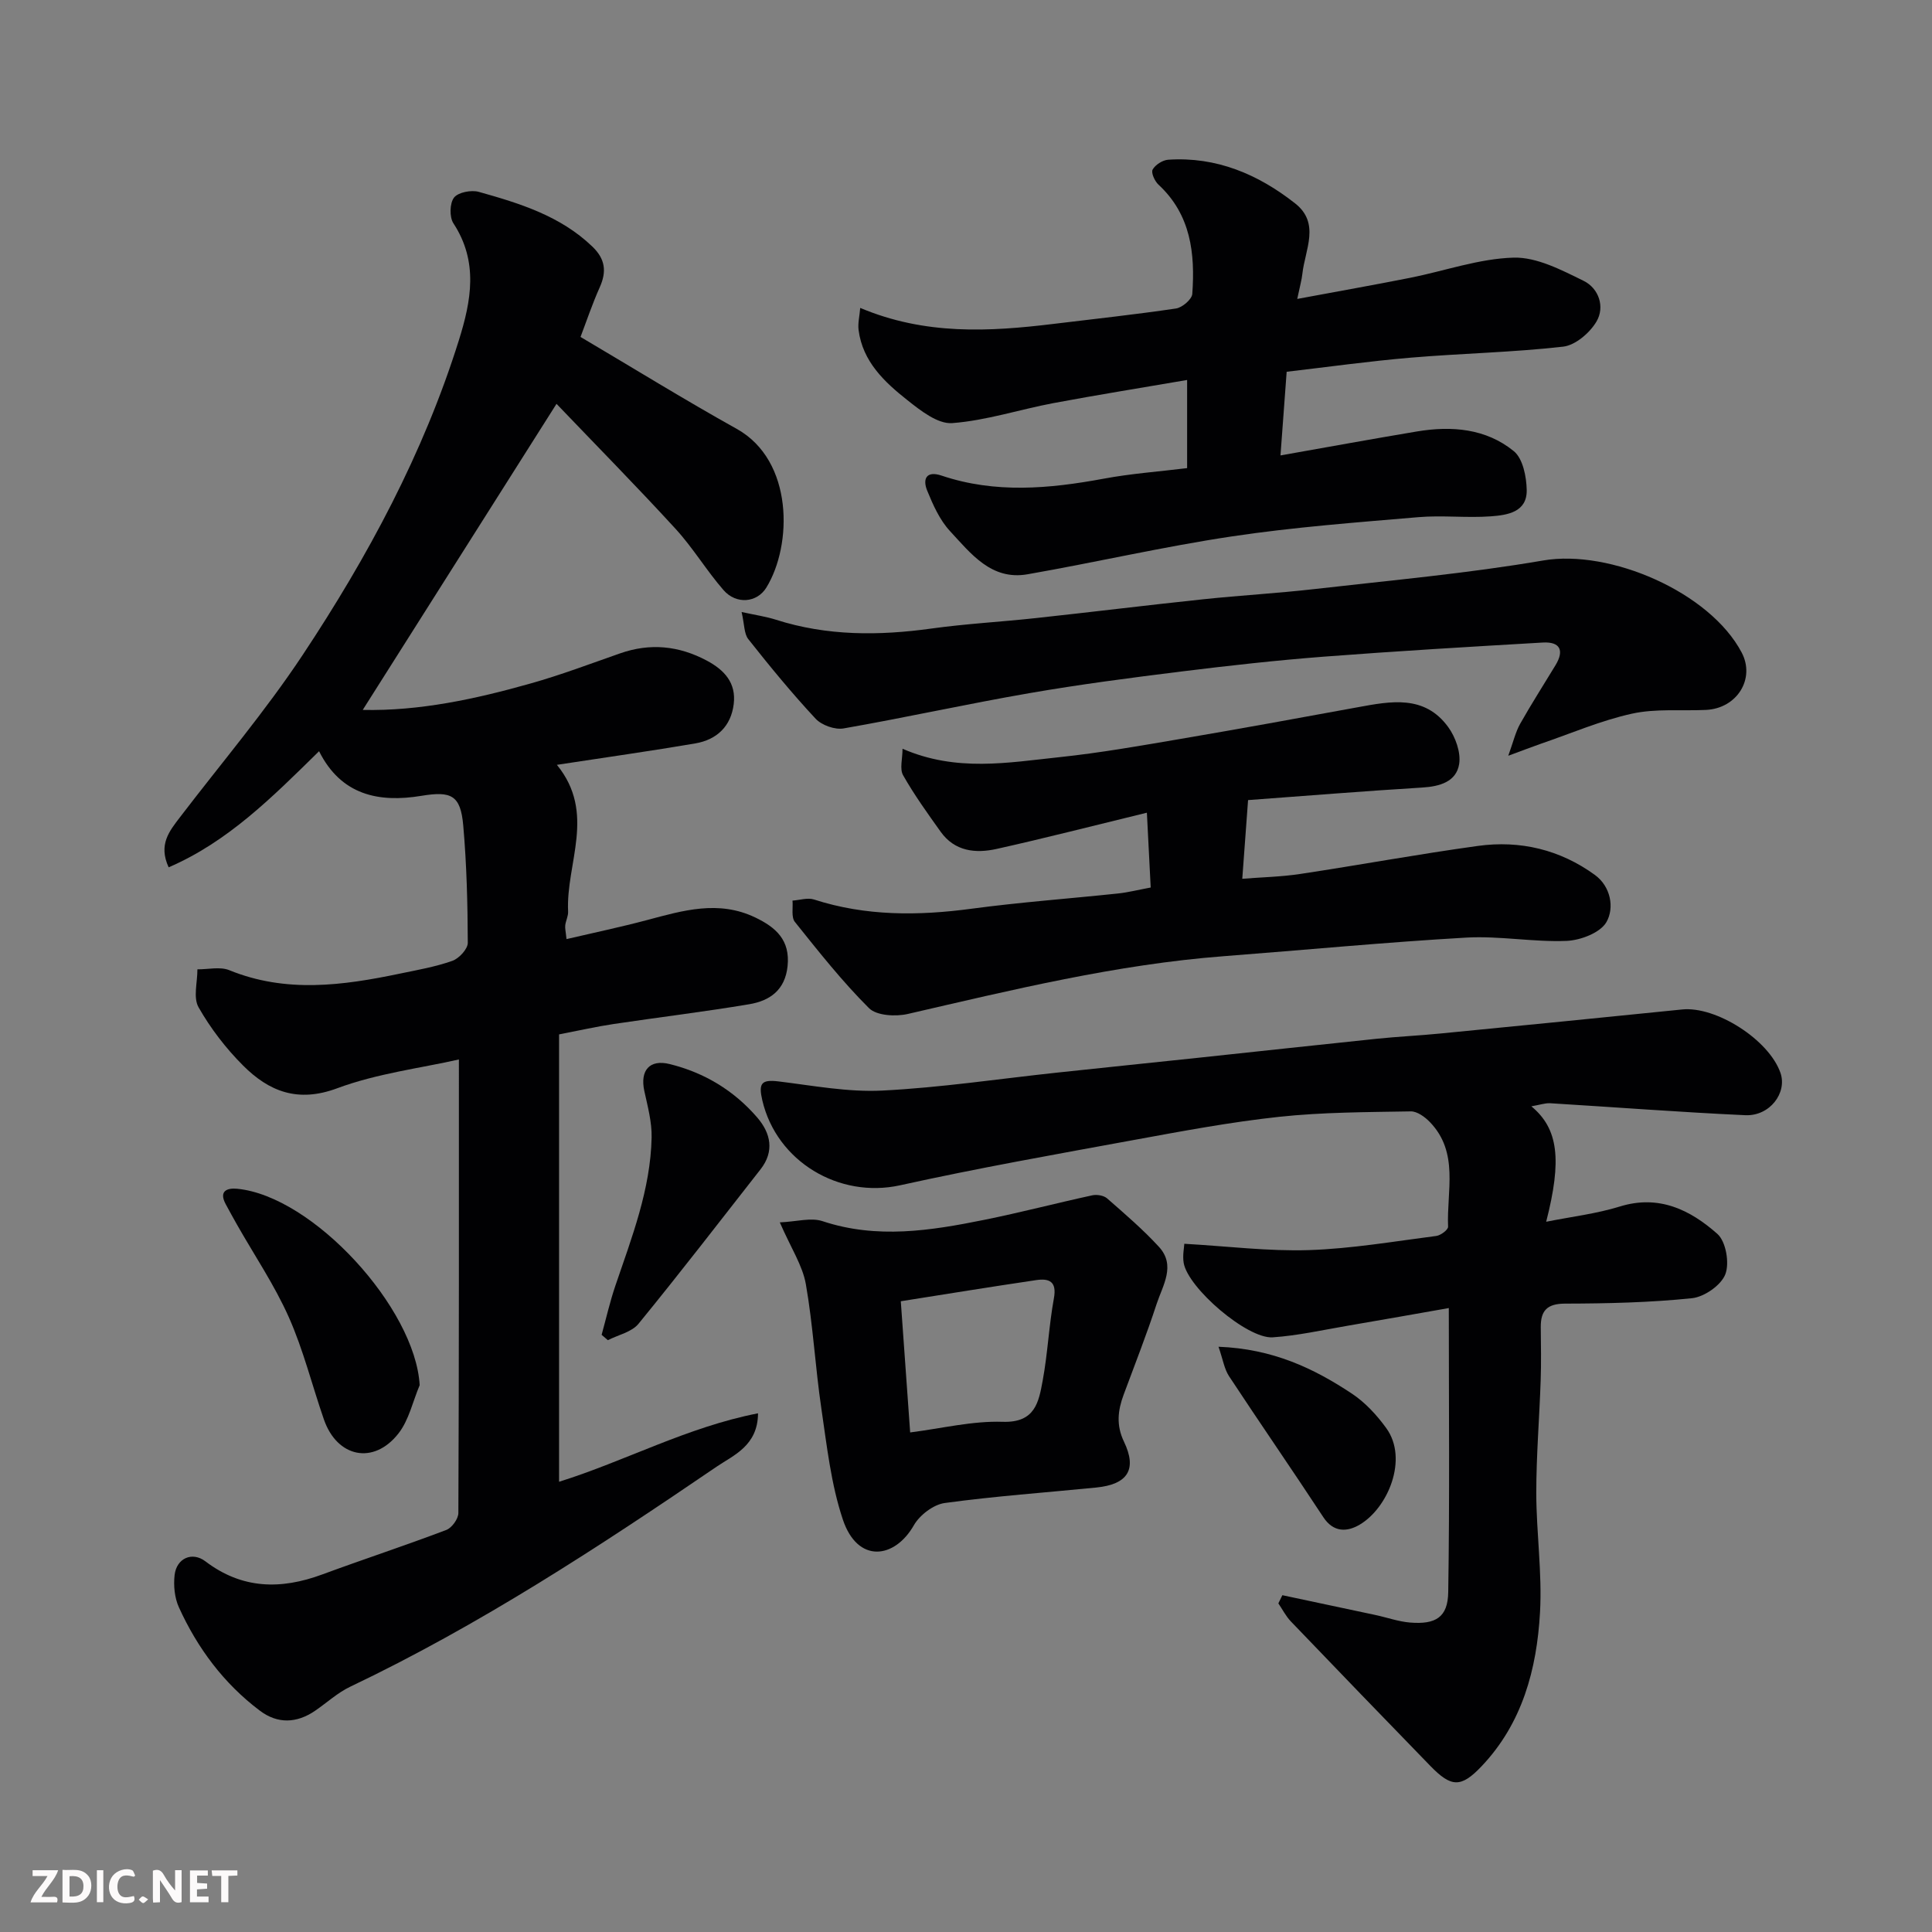 <svg enable-background="new 0 0 400 400" viewBox="0 0 400 400" xmlns="http://www.w3.org/2000/svg"><rect x="0" y="0" width="400" height="400" fill="#808080" stroke="none"/><g fill="#010103"><path d="m115.3 158.35c8.19 10.04 1.84 20.37 2.32 30.37.05.93-.47 1.88-.59 2.84-.08.62.1 1.28.26 2.87 5.72-1.34 11.22-2.49 16.63-3.93 7.47-1.99 14.84-4.2 22.46-.54 4.29 2.06 7.23 4.68 6.68 10.06-.51 4.98-3.69 7.18-7.91 7.89-9.33 1.57-18.74 2.7-28.1 4.1-3.55.53-7.06 1.33-11.3 2.15v92.62c13.61-4.24 26.52-11.32 41.19-14.17-.03 6.72-5.1 8.69-8.54 11.03-24.42 16.64-49.13 32.83-75.9 45.58-2.62 1.25-4.84 3.32-7.27 4.98-3.81 2.6-7.76 2.75-11.44-.03-7.46-5.62-12.91-12.94-16.75-21.39-.9-1.98-1.14-4.51-.89-6.69.4-3.47 3.63-4.92 6.38-2.83 7.59 5.77 15.61 5.88 24.17 2.72 8.54-3.15 17.19-5.99 25.7-9.22 1.15-.43 2.49-2.29 2.5-3.5.14-31.25.11-62.5.11-93.91-8 1.81-16.97 2.9-25.21 5.97-8.17 3.04-14.12.64-19.48-4.72-3.56-3.56-6.73-7.69-9.21-12.05-1.15-2.01-.22-5.2-.24-7.86 2.22.02 4.7-.6 6.61.18 11.73 4.78 23.49 3.18 35.3.71 3.66-.76 7.38-1.41 10.88-2.65 1.38-.49 3.2-2.45 3.19-3.74-.03-8.09-.23-16.21-.94-24.27-.55-6.32-2.5-7.17-8.68-6.15-8.79 1.45-16.61-.12-21.17-9.24-9.76 9.59-18.87 18.74-31.14 24.04-2.18-4.71.15-7.5 2.34-10.37 8.54-11.18 17.69-21.95 25.44-33.65 13.44-20.28 24.97-41.68 32.3-65.09 2.57-8.2 4.08-16.28-1.13-24.23-.84-1.29-.77-4.16.13-5.32.86-1.1 3.56-1.62 5.12-1.19 8.48 2.38 16.91 4.97 23.53 11.34 2.66 2.56 2.99 5.14 1.52 8.42-1.58 3.53-2.81 7.22-3.98 10.28 10.97 6.48 21.52 13 32.35 19.04 11.79 6.57 11.54 24.06 6.12 32.86-1.94 3.15-6.22 3.53-8.85.53-3.54-4.06-6.34-8.78-9.98-12.74-8.13-8.87-16.58-17.44-24.61-25.84-13.74 21.7-26.92 42.52-40.12 63.37 11.69.26 23.33-2.24 34.81-5.49 6.24-1.76 12.33-4.07 18.45-6.21 6.24-2.19 12.18-1.6 17.99 1.5 3.65 1.95 6.09 4.62 5.56 8.98-.56 4.62-3.51 7.38-7.92 8.15-9.16 1.57-18.39 2.86-28.69 4.44z"/><path d="m317.05 229.05c5.61 4.64 6.35 11.1 3.07 23.9 5.25-1.05 10.38-1.65 15.23-3.15 8.12-2.52 14.61.7 20.22 5.67 1.77 1.57 2.54 6.05 1.64 8.36-.88 2.27-4.35 4.68-6.9 4.95-8.71.9-17.51 1.1-26.28 1.12-3.74.01-5.06 1.47-5.03 4.89.03 3.67.11 7.34-.02 11-.26 7.77-.91 15.54-.91 23.3.01 8.27 1.24 16.57.77 24.79-.66 11.72-3.67 22.93-12.09 31.8-4.29 4.52-6.3 4.38-10.64-.09-9.65-9.94-19.28-19.9-28.86-29.9-1.03-1.08-1.73-2.48-2.58-3.73.28-.56.55-1.12.83-1.69 6.43 1.36 12.85 2.72 19.28 4.1 2.39.51 4.74 1.36 7.14 1.56 5.34.44 7.84-1.1 7.92-6.28.31-19.39.12-38.8.12-58.83-6.67 1.17-13.83 2.45-21 3.67-5.14.88-10.28 2.04-15.46 2.39-5.27.35-17.53-10.19-18.43-15.4-.26-1.53.09-3.16.13-3.97 9 .51 17.42 1.58 25.79 1.31 8.82-.29 17.6-1.8 26.38-2.93.92-.12 2.46-1.28 2.44-1.91-.32-7.38 2.33-15.36-3.77-21.67-1.02-1.06-2.64-2.24-3.96-2.21-9.1.16-18.25.16-27.28 1.13-10.05 1.08-20.03 2.96-29.98 4.78-16.19 2.97-32.4 5.84-48.46 9.39-12.65 2.79-25.57-4.92-28.53-17.58-.81-3.49-.24-4.36 3.32-3.93 7.16.87 14.4 2.26 21.53 1.9 12.1-.61 24.14-2.43 36.21-3.72 9.79-1.05 19.59-2.05 29.39-3.09 12.24-1.3 24.47-2.64 36.71-3.91 4.42-.46 8.87-.66 13.3-1.1 16.66-1.63 33.32-3.27 49.98-4.97 7-.72 17.96 6.26 20.35 13.11 1.45 4.15-2.21 9.01-7.28 8.78-13.49-.62-26.95-1.66-40.43-2.48-1.04-.04-2.11.34-3.86.64z"/><path d="m245.78 96.92c0-6.26 0-11.88 0-18.25-9.43 1.62-18.55 3.08-27.63 4.78-7.03 1.32-13.95 3.62-21.01 4.15-2.98.22-6.54-2.58-9.26-4.74-4.76-3.76-9.27-7.98-10.12-14.53-.18-1.39.2-2.85.34-4.58 13.47 5.67 26.71 4.93 40.02 3.31 8.46-1.03 16.93-1.94 25.36-3.19 1.29-.19 3.28-1.89 3.37-3.01.6-8.38-.28-16.41-7-22.63-.78-.72-1.57-2.48-1.21-3.12.55-.99 2.06-1.96 3.22-2.04 9.99-.67 18.63 3.02 26.28 9.04 5.26 4.13 2.04 9.61 1.5 14.59-.13 1.24-.49 2.46-1.06 5.19 8.42-1.57 15.9-2.89 23.36-4.37 7.16-1.42 14.26-3.98 21.44-4.18 4.8-.13 9.91 2.56 14.48 4.8 3.15 1.54 4.47 5.39 2.67 8.44-1.38 2.34-4.37 4.9-6.89 5.19-10.47 1.19-21.06 1.39-31.57 2.28-8.61.73-17.17 1.93-25.68 2.92-.44 5.92-.83 11.27-1.28 17.32 9.74-1.72 18.98-3.41 28.25-4.96 7.18-1.2 14.3-.62 20.06 4.08 1.88 1.53 2.62 5.29 2.67 8.05.08 4.6-4.05 5.19-7.41 5.44-4.97.37-10.02-.25-14.98.17-12.91 1.1-25.87 2.07-38.67 3.99-14.17 2.12-28.17 5.37-42.3 7.84-7.5 1.31-11.74-4.31-16.04-8.94-2.13-2.29-3.52-5.43-4.73-8.39-.98-2.42-.17-4.17 2.99-3.1 11.12 3.74 22.28 2.72 33.54.64 5.59-1.05 11.33-1.46 17.29-2.19z"/><path d="m238.24 183.75c-.27-5.35-.51-10.01-.79-15.49-11.23 2.73-21.13 5.28-31.1 7.5-4.36.97-8.68.53-11.6-3.56-2.72-3.81-5.47-7.63-7.77-11.69-.75-1.32-.12-3.41-.12-5.49 11.16 4.86 21.86 2.86 32.43 1.75 8.44-.89 16.82-2.37 25.2-3.8 12.22-2.08 24.41-4.3 36.6-6.54 6.86-1.26 13.84-2.62 18.73 4.08 1.52 2.08 2.67 5.28 2.28 7.69-.59 3.63-3.97 4.63-7.61 4.85-12.09.74-24.16 1.72-36.09 2.6-.43 5.84-.79 10.74-1.2 16.29 4.01-.32 8.06-.4 12.02-1 12.27-1.85 24.48-4.11 36.76-5.8 8.75-1.21 17.03.77 24.23 6.01 3.28 2.39 4.07 6.8 2.39 9.75-1.26 2.21-5.35 3.78-8.25 3.9-6.91.28-13.89-1.07-20.78-.68-16.75.96-33.47 2.57-50.2 3.85-22.23 1.7-43.79 6.97-65.42 11.96-2.52.58-6.46.36-8.03-1.2-5.55-5.53-10.44-11.73-15.35-17.86-.78-.98-.36-2.92-.49-4.41 1.49-.1 3.12-.65 4.44-.23 10.74 3.47 21.59 3.39 32.64 1.91 10.08-1.35 20.25-2.09 30.37-3.16 2.06-.22 4.11-.75 6.71-1.23z"/><path d="m312.27 156.47c1.05-2.9 1.5-4.9 2.46-6.61 2.32-4.12 4.88-8.1 7.33-12.15 1.87-3.1.9-4.88-2.64-4.68-15.14.88-30.28 1.77-45.4 2.93-9.82.76-19.61 1.85-29.38 3.06-10.55 1.31-21.1 2.68-31.57 4.5-12.84 2.22-25.57 5.05-38.4 7.29-1.81.32-4.55-.66-5.81-2.01-4.9-5.26-9.47-10.83-13.93-16.47-.89-1.12-.79-3.03-1.39-5.62 2.93.64 5.08.95 7.12 1.6 10.59 3.38 21.31 3.33 32.2 1.82 7.16-.99 14.39-1.38 21.58-2.16 11.57-1.25 23.12-2.68 34.7-3.9 7.68-.81 15.41-1.24 23.09-2.12 15.78-1.81 31.64-3.23 47.28-5.91 13.82-2.37 34.51 6.55 41.09 19.07 2.85 5.41-.96 11.56-7.39 11.87-5.12.24-10.41-.31-15.34.78-6.44 1.42-12.61 4.09-18.89 6.24-1.83.64-3.61 1.33-6.71 2.47z"/><path d="m161.45 253.08c3.48-.15 6.45-1.05 8.85-.25 11.27 3.74 22.39 1.97 33.51-.28 7.48-1.51 14.86-3.45 22.32-5.07.96-.21 2.38.02 3.08.63 3.69 3.23 7.44 6.44 10.75 10.05 3.53 3.86.76 7.98-.49 11.8-2.07 6.33-4.51 12.54-6.83 18.79-1.21 3.26-1.57 6.32.06 9.72 2.78 5.78.78 8.86-5.75 9.51-10.45 1.04-20.94 1.78-31.34 3.2-2.35.32-5.19 2.49-6.4 4.6-3.98 6.99-11.65 7.97-14.71-1.18-2.45-7.32-3.3-15.22-4.44-22.93-1.27-8.58-1.72-17.28-3.22-25.81-.68-3.85-3.05-7.41-5.39-12.78zm26.99 43.49c6.55-.83 12.88-2.41 19.15-2.2 6.75.23 7.47-4.11 8.29-8.55 1.04-5.63 1.29-11.4 2.32-17.03.64-3.49-.99-4.15-3.65-3.76-9.48 1.4-18.94 2.94-28.05 4.38.63 8.82 1.24 17.34 1.94 27.16z"/><path d="m86.89 286.78c-1.43 3.37-2.22 7.23-4.4 10.01-5.13 6.55-12.7 4.97-15.43-2.91-2.45-7.06-4.25-14.39-7.27-21.18-2.96-6.65-7.1-12.77-10.71-19.13-.8-1.42-1.59-2.84-2.36-4.28-1.48-2.76.38-3.37 2.39-3.17 15.7 1.53 36.86 24.7 37.78 40.66z"/><path d="m124.56 276.36c.93-3.38 1.71-6.81 2.83-10.12 3.41-10.03 7.3-19.97 7.52-30.73.07-3.2-.82-6.46-1.51-9.63-.93-4.29 1.11-6.6 5.24-5.58 7.2 1.78 13.32 5.48 18.14 11.07 2.78 3.23 3.62 6.98.67 10.74-8.37 10.69-16.66 21.45-25.25 31.96-1.4 1.72-4.2 2.3-6.35 3.4-.43-.37-.86-.74-1.29-1.11z"/><path d="m252.28 278.83c11.22.43 19.69 4.45 27.59 9.69 2.77 1.83 5.19 4.46 7.15 7.17 4.62 6.39.31 16.57-5.54 19.99-2.54 1.49-5.38 1.67-7.51-1.58-6.42-9.78-13.08-19.4-19.51-29.17-.98-1.49-1.26-3.44-2.18-6.1z"/></g><path d="m37.59 393.81c-.92.31-1.52.05-2-.78-.7-1.2-1.52-2.34-2.47-3.78v4.59c-.55.03-.95.05-1.41.07-.03-.37-.06-.64-.06-.91 0-1.91 0-3.81 0-5.7 1.13-.41 1.77-.03 2.29.91.62 1.11 1.38 2.14 2.31 3.19v-4.2h1.35v6.61z" fill="#fcfafa"/><path d="m12.94 393.88v-6.75c1.9.19 3.93-.54 5.37 1.29.8 1.01.78 2.88.03 3.97-1.37 1.97-3.4 1.51-5.4 1.49m1.45-1.22c2.04.12 2.92-.58 2.89-2.21-.03-1.51-.98-2.19-2.89-2z" fill="#fcfafa"/><path d="m11.81 393.87h-5.49c.68-2.18 2.47-3.48 3.51-5.45h-3.08v-1.21h5.29c-.71 2.13-2.44 3.48-3.47 5.51.86 0 1.63.04 2.39-.01.79-.05 1.14.21.85 1.16" fill="#fcfafa"/><path d="m39.33 393.86v-6.61h3.7v1.07h-2.22v1.52c.68.04 1.34.09 2.07.13v1.07c-.72.05-1.38.09-2.1.14v1.48h2.4v1.19h-3.84z" fill="#fcfafa"/><path d="m27.71 388.56c-1.15-.3-2.46-.61-3.1.64-.37.73-.41 1.93-.06 2.67.63 1.35 1.99.93 3.17.68.35.94-.01 1.32-.93 1.46-1.62.25-3.05-.27-3.76-1.48-.73-1.24-.6-3.03.31-4.17.88-1.11 2.71-1.7 4-1.16.32.13.44.74.65 1.12-.1.08-.19.16-.28.24" fill="#fcfafa"/><path d="m49.15 387.24v1.07c-.59.02-1.17.05-1.87.08v5.44h-1.48v-5.44h-1.85c-.05-.4-.08-.73-.13-1.15z" fill="#fcfafa"/><path d="m20.06 387.21h1.33v6.62h-1.33z" fill="#fcfafa"/><path d="m30.68 393.25c-.49.38-.8.79-1.05.76-.32-.05-.6-.45-.9-.7.26-.24.51-.64.8-.67.29-.04.62.3 1.15.61" fill="#fcfafa"/></svg>